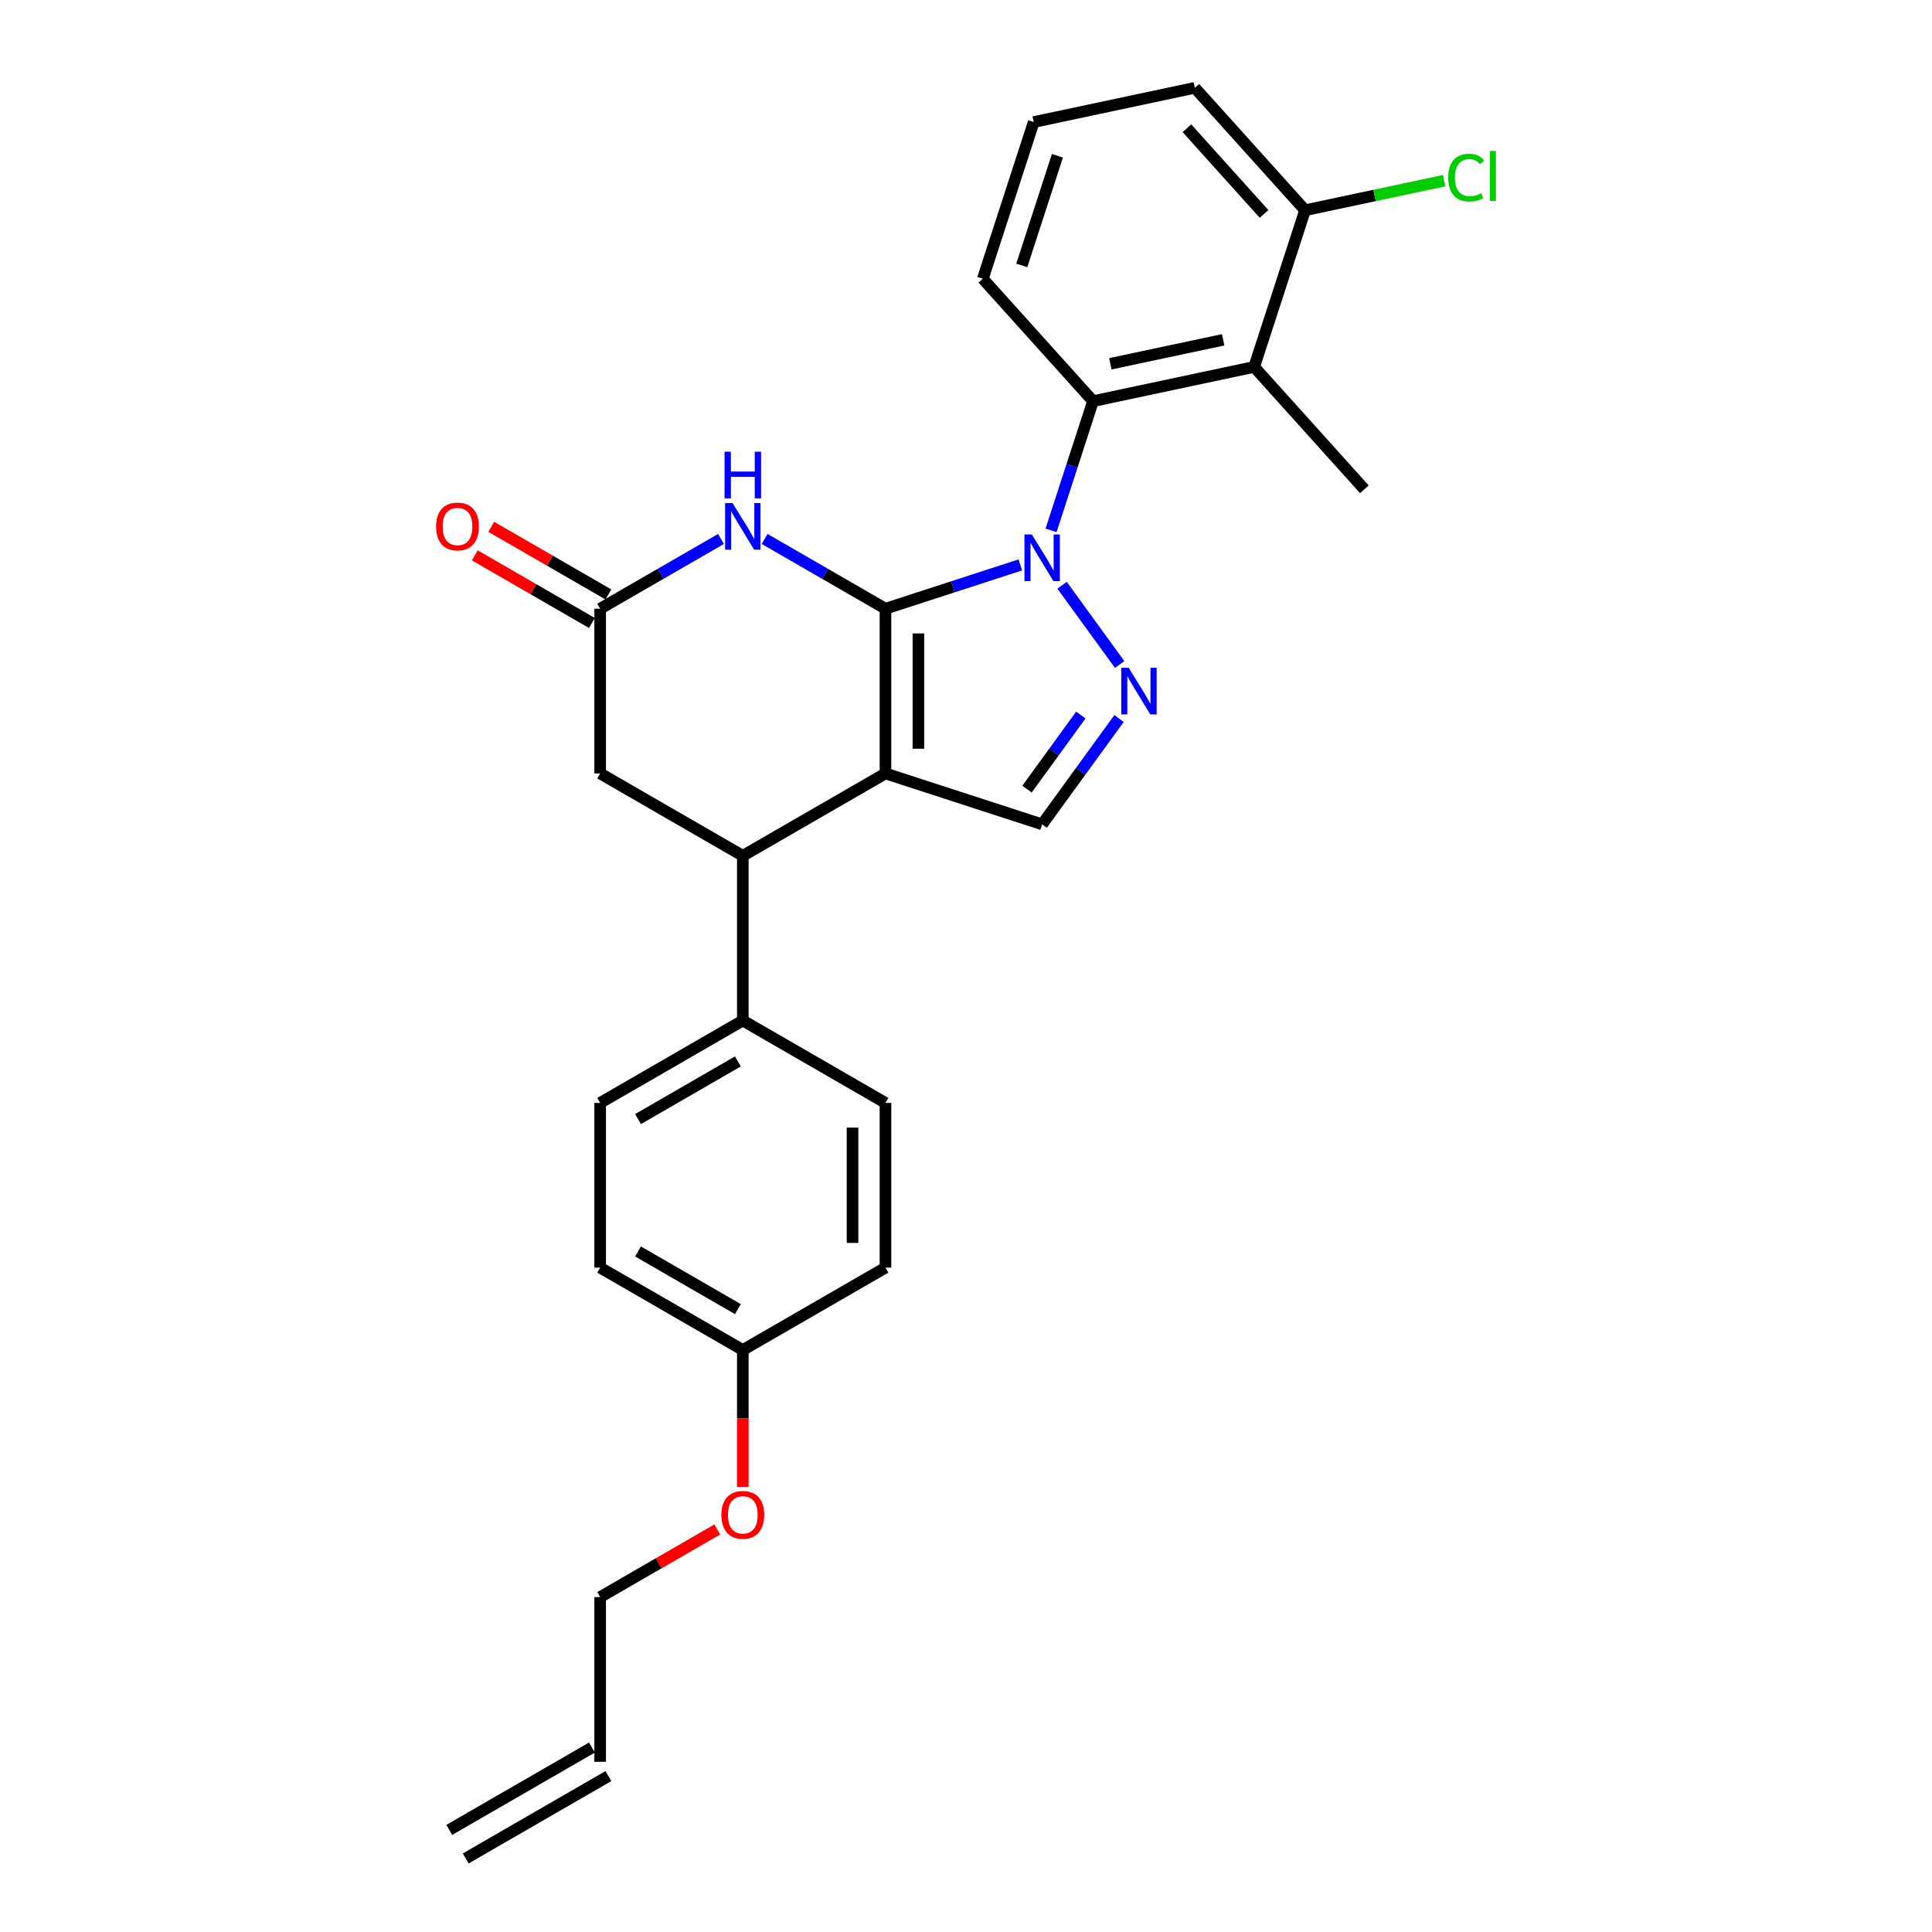 <?xml version='1.0' encoding='iso-8859-1'?>
<svg version='1.1' baseProfile='full'
              xmlns='http://www.w3.org/2000/svg'
                      xmlns:rdkit='http://www.rdkit.org/xml'
                      xmlns:xlink='http://www.w3.org/1999/xlink'
                  xml:space='preserve'
width='1000px' height='1000px' viewBox='0 0 1000 1000'>
<!-- END OF HEADER -->
<rect style='opacity:1.0;fill:#FFFFFF;stroke:none' width='1000' height='1000' x='0' y='0'> </rect>
<path class='bond-0' d='M 458.319,315.072 L 458.319,400.335' style='fill:none;fill-rule:evenodd;stroke:#000000;stroke-width:6px;stroke-linecap:butt;stroke-linejoin:miter;stroke-opacity:1' />
<path class='bond-0' d='M 475.371,327.862 L 475.371,387.546' style='fill:none;fill-rule:evenodd;stroke:#000000;stroke-width:6px;stroke-linecap:butt;stroke-linejoin:miter;stroke-opacity:1' />
<path class='bond-1' d='M 458.319,315.072 L 493.219,303.732' style='fill:none;fill-rule:evenodd;stroke:#000000;stroke-width:6px;stroke-linecap:butt;stroke-linejoin:miter;stroke-opacity:1' />
<path class='bond-1' d='M 493.219,303.732 L 528.12,292.393' style='fill:none;fill-rule:evenodd;stroke:#0000FF;stroke-width:6px;stroke-linecap:butt;stroke-linejoin:miter;stroke-opacity:1' />
<path class='bond-3' d='M 458.319,315.072 L 427.043,297.015' style='fill:none;fill-rule:evenodd;stroke:#000000;stroke-width:6px;stroke-linecap:butt;stroke-linejoin:miter;stroke-opacity:1' />
<path class='bond-3' d='M 427.043,297.015 L 395.768,278.958' style='fill:none;fill-rule:evenodd;stroke:#0000FF;stroke-width:6px;stroke-linecap:butt;stroke-linejoin:miter;stroke-opacity:1' />
<path class='bond-5' d='M 458.319,400.335 L 539.409,426.683' style='fill:none;fill-rule:evenodd;stroke:#000000;stroke-width:6px;stroke-linecap:butt;stroke-linejoin:miter;stroke-opacity:1' />
<path class='bond-6' d='M 458.319,400.335 L 384.479,442.967' style='fill:none;fill-rule:evenodd;stroke:#000000;stroke-width:6px;stroke-linecap:butt;stroke-linejoin:miter;stroke-opacity:1' />
<path class='bond-2' d='M 549.729,302.929 L 579.524,343.938' style='fill:none;fill-rule:evenodd;stroke:#0000FF;stroke-width:6px;stroke-linecap:butt;stroke-linejoin:miter;stroke-opacity:1' />
<path class='bond-4' d='M 544.024,274.52 L 554.89,241.077' style='fill:none;fill-rule:evenodd;stroke:#0000FF;stroke-width:6px;stroke-linecap:butt;stroke-linejoin:miter;stroke-opacity:1' />
<path class='bond-4' d='M 554.89,241.077 L 565.756,207.635' style='fill:none;fill-rule:evenodd;stroke:#000000;stroke-width:6px;stroke-linecap:butt;stroke-linejoin:miter;stroke-opacity:1' />
<path class='bond-27' d='M 579.205,371.909 L 559.307,399.296' style='fill:none;fill-rule:evenodd;stroke:#0000FF;stroke-width:6px;stroke-linecap:butt;stroke-linejoin:miter;stroke-opacity:1' />
<path class='bond-27' d='M 559.307,399.296 L 539.409,426.683' style='fill:none;fill-rule:evenodd;stroke:#000000;stroke-width:6px;stroke-linecap:butt;stroke-linejoin:miter;stroke-opacity:1' />
<path class='bond-27' d='M 559.439,370.102 L 545.511,389.273' style='fill:none;fill-rule:evenodd;stroke:#0000FF;stroke-width:6px;stroke-linecap:butt;stroke-linejoin:miter;stroke-opacity:1' />
<path class='bond-27' d='M 545.511,389.273 L 531.582,408.444' style='fill:none;fill-rule:evenodd;stroke:#000000;stroke-width:6px;stroke-linecap:butt;stroke-linejoin:miter;stroke-opacity:1' />
<path class='bond-8' d='M 373.19,278.958 L 341.914,297.015' style='fill:none;fill-rule:evenodd;stroke:#0000FF;stroke-width:6px;stroke-linecap:butt;stroke-linejoin:miter;stroke-opacity:1' />
<path class='bond-8' d='M 341.914,297.015 L 310.639,315.072' style='fill:none;fill-rule:evenodd;stroke:#000000;stroke-width:6px;stroke-linecap:butt;stroke-linejoin:miter;stroke-opacity:1' />
<path class='bond-7' d='M 565.756,207.635 L 649.156,189.907' style='fill:none;fill-rule:evenodd;stroke:#000000;stroke-width:6px;stroke-linecap:butt;stroke-linejoin:miter;stroke-opacity:1' />
<path class='bond-7' d='M 574.721,188.296 L 633.101,175.886' style='fill:none;fill-rule:evenodd;stroke:#000000;stroke-width:6px;stroke-linecap:butt;stroke-linejoin:miter;stroke-opacity:1' />
<path class='bond-19' d='M 565.756,207.635 L 508.704,144.272' style='fill:none;fill-rule:evenodd;stroke:#000000;stroke-width:6px;stroke-linecap:butt;stroke-linejoin:miter;stroke-opacity:1' />
<path class='bond-10' d='M 384.479,442.967 L 384.479,528.23' style='fill:none;fill-rule:evenodd;stroke:#000000;stroke-width:6px;stroke-linecap:butt;stroke-linejoin:miter;stroke-opacity:1' />
<path class='bond-28' d='M 384.479,442.967 L 310.639,400.335' style='fill:none;fill-rule:evenodd;stroke:#000000;stroke-width:6px;stroke-linecap:butt;stroke-linejoin:miter;stroke-opacity:1' />
<path class='bond-11' d='M 649.156,189.907 L 675.504,108.817' style='fill:none;fill-rule:evenodd;stroke:#000000;stroke-width:6px;stroke-linecap:butt;stroke-linejoin:miter;stroke-opacity:1' />
<path class='bond-22' d='M 649.156,189.907 L 706.209,253.27' style='fill:none;fill-rule:evenodd;stroke:#000000;stroke-width:6px;stroke-linecap:butt;stroke-linejoin:miter;stroke-opacity:1' />
<path class='bond-9' d='M 310.639,315.072 L 310.639,400.335' style='fill:none;fill-rule:evenodd;stroke:#000000;stroke-width:6px;stroke-linecap:butt;stroke-linejoin:miter;stroke-opacity:1' />
<path class='bond-12' d='M 314.902,307.688 L 284.59,290.188' style='fill:none;fill-rule:evenodd;stroke:#000000;stroke-width:6px;stroke-linecap:butt;stroke-linejoin:miter;stroke-opacity:1' />
<path class='bond-12' d='M 284.59,290.188 L 254.278,272.687' style='fill:none;fill-rule:evenodd;stroke:#FF0000;stroke-width:6px;stroke-linecap:butt;stroke-linejoin:miter;stroke-opacity:1' />
<path class='bond-12' d='M 306.376,322.456 L 276.063,304.956' style='fill:none;fill-rule:evenodd;stroke:#000000;stroke-width:6px;stroke-linecap:butt;stroke-linejoin:miter;stroke-opacity:1' />
<path class='bond-12' d='M 276.063,304.956 L 245.751,287.455' style='fill:none;fill-rule:evenodd;stroke:#FF0000;stroke-width:6px;stroke-linecap:butt;stroke-linejoin:miter;stroke-opacity:1' />
<path class='bond-13' d='M 384.479,528.23 L 310.639,570.862' style='fill:none;fill-rule:evenodd;stroke:#000000;stroke-width:6px;stroke-linecap:butt;stroke-linejoin:miter;stroke-opacity:1' />
<path class='bond-13' d='M 381.929,549.393 L 330.241,579.235' style='fill:none;fill-rule:evenodd;stroke:#000000;stroke-width:6px;stroke-linecap:butt;stroke-linejoin:miter;stroke-opacity:1' />
<path class='bond-14' d='M 384.479,528.23 L 458.319,570.862' style='fill:none;fill-rule:evenodd;stroke:#000000;stroke-width:6px;stroke-linecap:butt;stroke-linejoin:miter;stroke-opacity:1' />
<path class='bond-17' d='M 675.504,108.817 L 711.483,101.17' style='fill:none;fill-rule:evenodd;stroke:#000000;stroke-width:6px;stroke-linecap:butt;stroke-linejoin:miter;stroke-opacity:1' />
<path class='bond-17' d='M 711.483,101.17 L 747.462,93.522' style='fill:none;fill-rule:evenodd;stroke:#00CC00;stroke-width:6px;stroke-linecap:butt;stroke-linejoin:miter;stroke-opacity:1' />
<path class='bond-29' d='M 675.504,108.817 L 618.452,45.455' style='fill:none;fill-rule:evenodd;stroke:#000000;stroke-width:6px;stroke-linecap:butt;stroke-linejoin:miter;stroke-opacity:1' />
<path class='bond-29' d='M 654.274,110.723 L 614.337,66.369' style='fill:none;fill-rule:evenodd;stroke:#000000;stroke-width:6px;stroke-linecap:butt;stroke-linejoin:miter;stroke-opacity:1' />
<path class='bond-21' d='M 310.639,570.862 L 310.639,656.125' style='fill:none;fill-rule:evenodd;stroke:#000000;stroke-width:6px;stroke-linecap:butt;stroke-linejoin:miter;stroke-opacity:1' />
<path class='bond-20' d='M 458.319,570.862 L 458.319,656.125' style='fill:none;fill-rule:evenodd;stroke:#000000;stroke-width:6px;stroke-linecap:butt;stroke-linejoin:miter;stroke-opacity:1' />
<path class='bond-20' d='M 441.266,583.651 L 441.266,643.335' style='fill:none;fill-rule:evenodd;stroke:#000000;stroke-width:6px;stroke-linecap:butt;stroke-linejoin:miter;stroke-opacity:1' />
<path class='bond-15' d='M 310.639,911.914 L 310.639,826.651' style='fill:none;fill-rule:evenodd;stroke:#000000;stroke-width:6px;stroke-linecap:butt;stroke-linejoin:miter;stroke-opacity:1' />
<path class='bond-16' d='M 306.376,904.53 L 232.536,947.161' style='fill:none;fill-rule:evenodd;stroke:#000000;stroke-width:6px;stroke-linecap:butt;stroke-linejoin:miter;stroke-opacity:1' />
<path class='bond-16' d='M 314.902,919.298 L 241.062,961.929' style='fill:none;fill-rule:evenodd;stroke:#000000;stroke-width:6px;stroke-linecap:butt;stroke-linejoin:miter;stroke-opacity:1' />
<path class='bond-18' d='M 384.479,698.756 L 458.319,656.125' style='fill:none;fill-rule:evenodd;stroke:#000000;stroke-width:6px;stroke-linecap:butt;stroke-linejoin:miter;stroke-opacity:1' />
<path class='bond-23' d='M 384.479,698.756 L 384.479,734.217' style='fill:none;fill-rule:evenodd;stroke:#000000;stroke-width:6px;stroke-linecap:butt;stroke-linejoin:miter;stroke-opacity:1' />
<path class='bond-23' d='M 384.479,734.217 L 384.479,769.678' style='fill:none;fill-rule:evenodd;stroke:#FF0000;stroke-width:6px;stroke-linecap:butt;stroke-linejoin:miter;stroke-opacity:1' />
<path class='bond-30' d='M 384.479,698.756 L 310.639,656.125' style='fill:none;fill-rule:evenodd;stroke:#000000;stroke-width:6px;stroke-linecap:butt;stroke-linejoin:miter;stroke-opacity:1' />
<path class='bond-30' d='M 381.929,677.593 L 330.241,647.751' style='fill:none;fill-rule:evenodd;stroke:#000000;stroke-width:6px;stroke-linecap:butt;stroke-linejoin:miter;stroke-opacity:1' />
<path class='bond-24' d='M 508.704,144.272 L 535.052,63.182' style='fill:none;fill-rule:evenodd;stroke:#000000;stroke-width:6px;stroke-linecap:butt;stroke-linejoin:miter;stroke-opacity:1' />
<path class='bond-24' d='M 528.875,137.378 L 547.318,80.615' style='fill:none;fill-rule:evenodd;stroke:#000000;stroke-width:6px;stroke-linecap:butt;stroke-linejoin:miter;stroke-opacity:1' />
<path class='bond-25' d='M 371.263,791.649 L 340.951,809.15' style='fill:none;fill-rule:evenodd;stroke:#FF0000;stroke-width:6px;stroke-linecap:butt;stroke-linejoin:miter;stroke-opacity:1' />
<path class='bond-25' d='M 340.951,809.15 L 310.639,826.651' style='fill:none;fill-rule:evenodd;stroke:#000000;stroke-width:6px;stroke-linecap:butt;stroke-linejoin:miter;stroke-opacity:1' />
<path class='bond-26' d='M 535.052,63.182 L 618.452,45.455' style='fill:none;fill-rule:evenodd;stroke:#000000;stroke-width:6px;stroke-linecap:butt;stroke-linejoin:miter;stroke-opacity:1' />
<path  class='atom-2' d='M 534.071 276.651
L 541.984 289.441
Q 542.768 290.703, 544.03 292.988
Q 545.292 295.273, 545.36 295.409
L 545.36 276.651
L 548.566 276.651
L 548.566 300.798
L 545.258 300.798
L 536.766 286.815
Q 535.777 285.178, 534.719 283.302
Q 533.696 281.426, 533.389 280.846
L 533.389 300.798
L 530.251 300.798
L 530.251 276.651
L 534.071 276.651
' fill='#0000FF'/>
<path  class='atom-3' d='M 584.188 345.631
L 592.1 358.42
Q 592.884 359.682, 594.146 361.967
Q 595.408 364.252, 595.476 364.388
L 595.476 345.631
L 598.682 345.631
L 598.682 369.777
L 595.374 369.777
L 586.882 355.794
Q 585.893 354.157, 584.836 352.281
Q 583.813 350.405, 583.506 349.826
L 583.506 369.777
L 580.368 369.777
L 580.368 345.631
L 584.188 345.631
' fill='#0000FF'/>
<path  class='atom-4' d='M 379.141 260.368
L 387.054 273.157
Q 387.838 274.419, 389.1 276.704
Q 390.362 278.989, 390.43 279.125
L 390.43 260.368
L 393.636 260.368
L 393.636 284.514
L 390.328 284.514
L 381.836 270.531
Q 380.847 268.894, 379.789 267.018
Q 378.766 265.142, 378.459 264.562
L 378.459 284.514
L 375.321 284.514
L 375.321 260.368
L 379.141 260.368
' fill='#0000FF'/>
<path  class='atom-4' d='M 375.032 233.806
L 378.306 233.806
L 378.306 244.072
L 390.652 244.072
L 390.652 233.806
L 393.926 233.806
L 393.926 257.953
L 390.652 257.953
L 390.652 246.8
L 378.306 246.8
L 378.306 257.953
L 375.032 257.953
L 375.032 233.806
' fill='#0000FF'/>
<path  class='atom-13' d='M 225.715 272.509
Q 225.715 266.711, 228.579 263.471
Q 231.444 260.231, 236.799 260.231
Q 242.153 260.231, 245.018 263.471
Q 247.883 266.711, 247.883 272.509
Q 247.883 278.375, 244.984 281.717
Q 242.085 285.026, 236.799 285.026
Q 231.478 285.026, 228.579 281.717
Q 225.715 278.409, 225.715 272.509
M 236.799 282.297
Q 240.482 282.297, 242.46 279.842
Q 244.472 277.352, 244.472 272.509
Q 244.472 267.768, 242.46 265.381
Q 240.482 262.96, 236.799 262.96
Q 233.115 262.96, 231.103 265.347
Q 229.125 267.734, 229.125 272.509
Q 229.125 277.386, 231.103 279.842
Q 233.115 282.297, 236.799 282.297
' fill='#FF0000'/>
<path  class='atom-18' d='M 749.593 91.926
Q 749.593 85.923, 752.39 82.785
Q 755.221 79.614, 760.575 79.614
Q 765.555 79.614, 768.215 83.127
L 765.964 84.968
Q 764.02 82.41, 760.575 82.41
Q 756.926 82.41, 754.982 84.866
Q 753.072 87.287, 753.072 91.926
Q 753.072 96.701, 755.05 99.156
Q 757.062 101.612, 760.95 101.612
Q 763.611 101.612, 766.714 100.009
L 767.669 102.567
Q 766.407 103.385, 764.497 103.863
Q 762.587 104.34, 760.473 104.34
Q 755.221 104.34, 752.39 101.134
Q 749.593 97.928, 749.593 91.926
' fill='#00CC00'/>
<path  class='atom-18' d='M 771.148 78.147
L 774.285 78.147
L 774.285 104.033
L 771.148 104.033
L 771.148 78.147
' fill='#00CC00'/>
<path  class='atom-24' d='M 373.395 784.087
Q 373.395 778.29, 376.259 775.05
Q 379.124 771.81, 384.479 771.81
Q 389.833 771.81, 392.698 775.05
Q 395.563 778.29, 395.563 784.087
Q 395.563 789.954, 392.664 793.296
Q 389.765 796.604, 384.479 796.604
Q 379.158 796.604, 376.259 793.296
Q 373.395 789.988, 373.395 784.087
M 384.479 793.876
Q 388.162 793.876, 390.14 791.42
Q 392.152 788.93, 392.152 784.087
Q 392.152 779.347, 390.14 776.96
Q 388.162 774.538, 384.479 774.538
Q 380.795 774.538, 378.783 776.925
Q 376.805 779.313, 376.805 784.087
Q 376.805 788.965, 378.783 791.42
Q 380.795 793.876, 384.479 793.876
' fill='#FF0000'/>
</svg>
